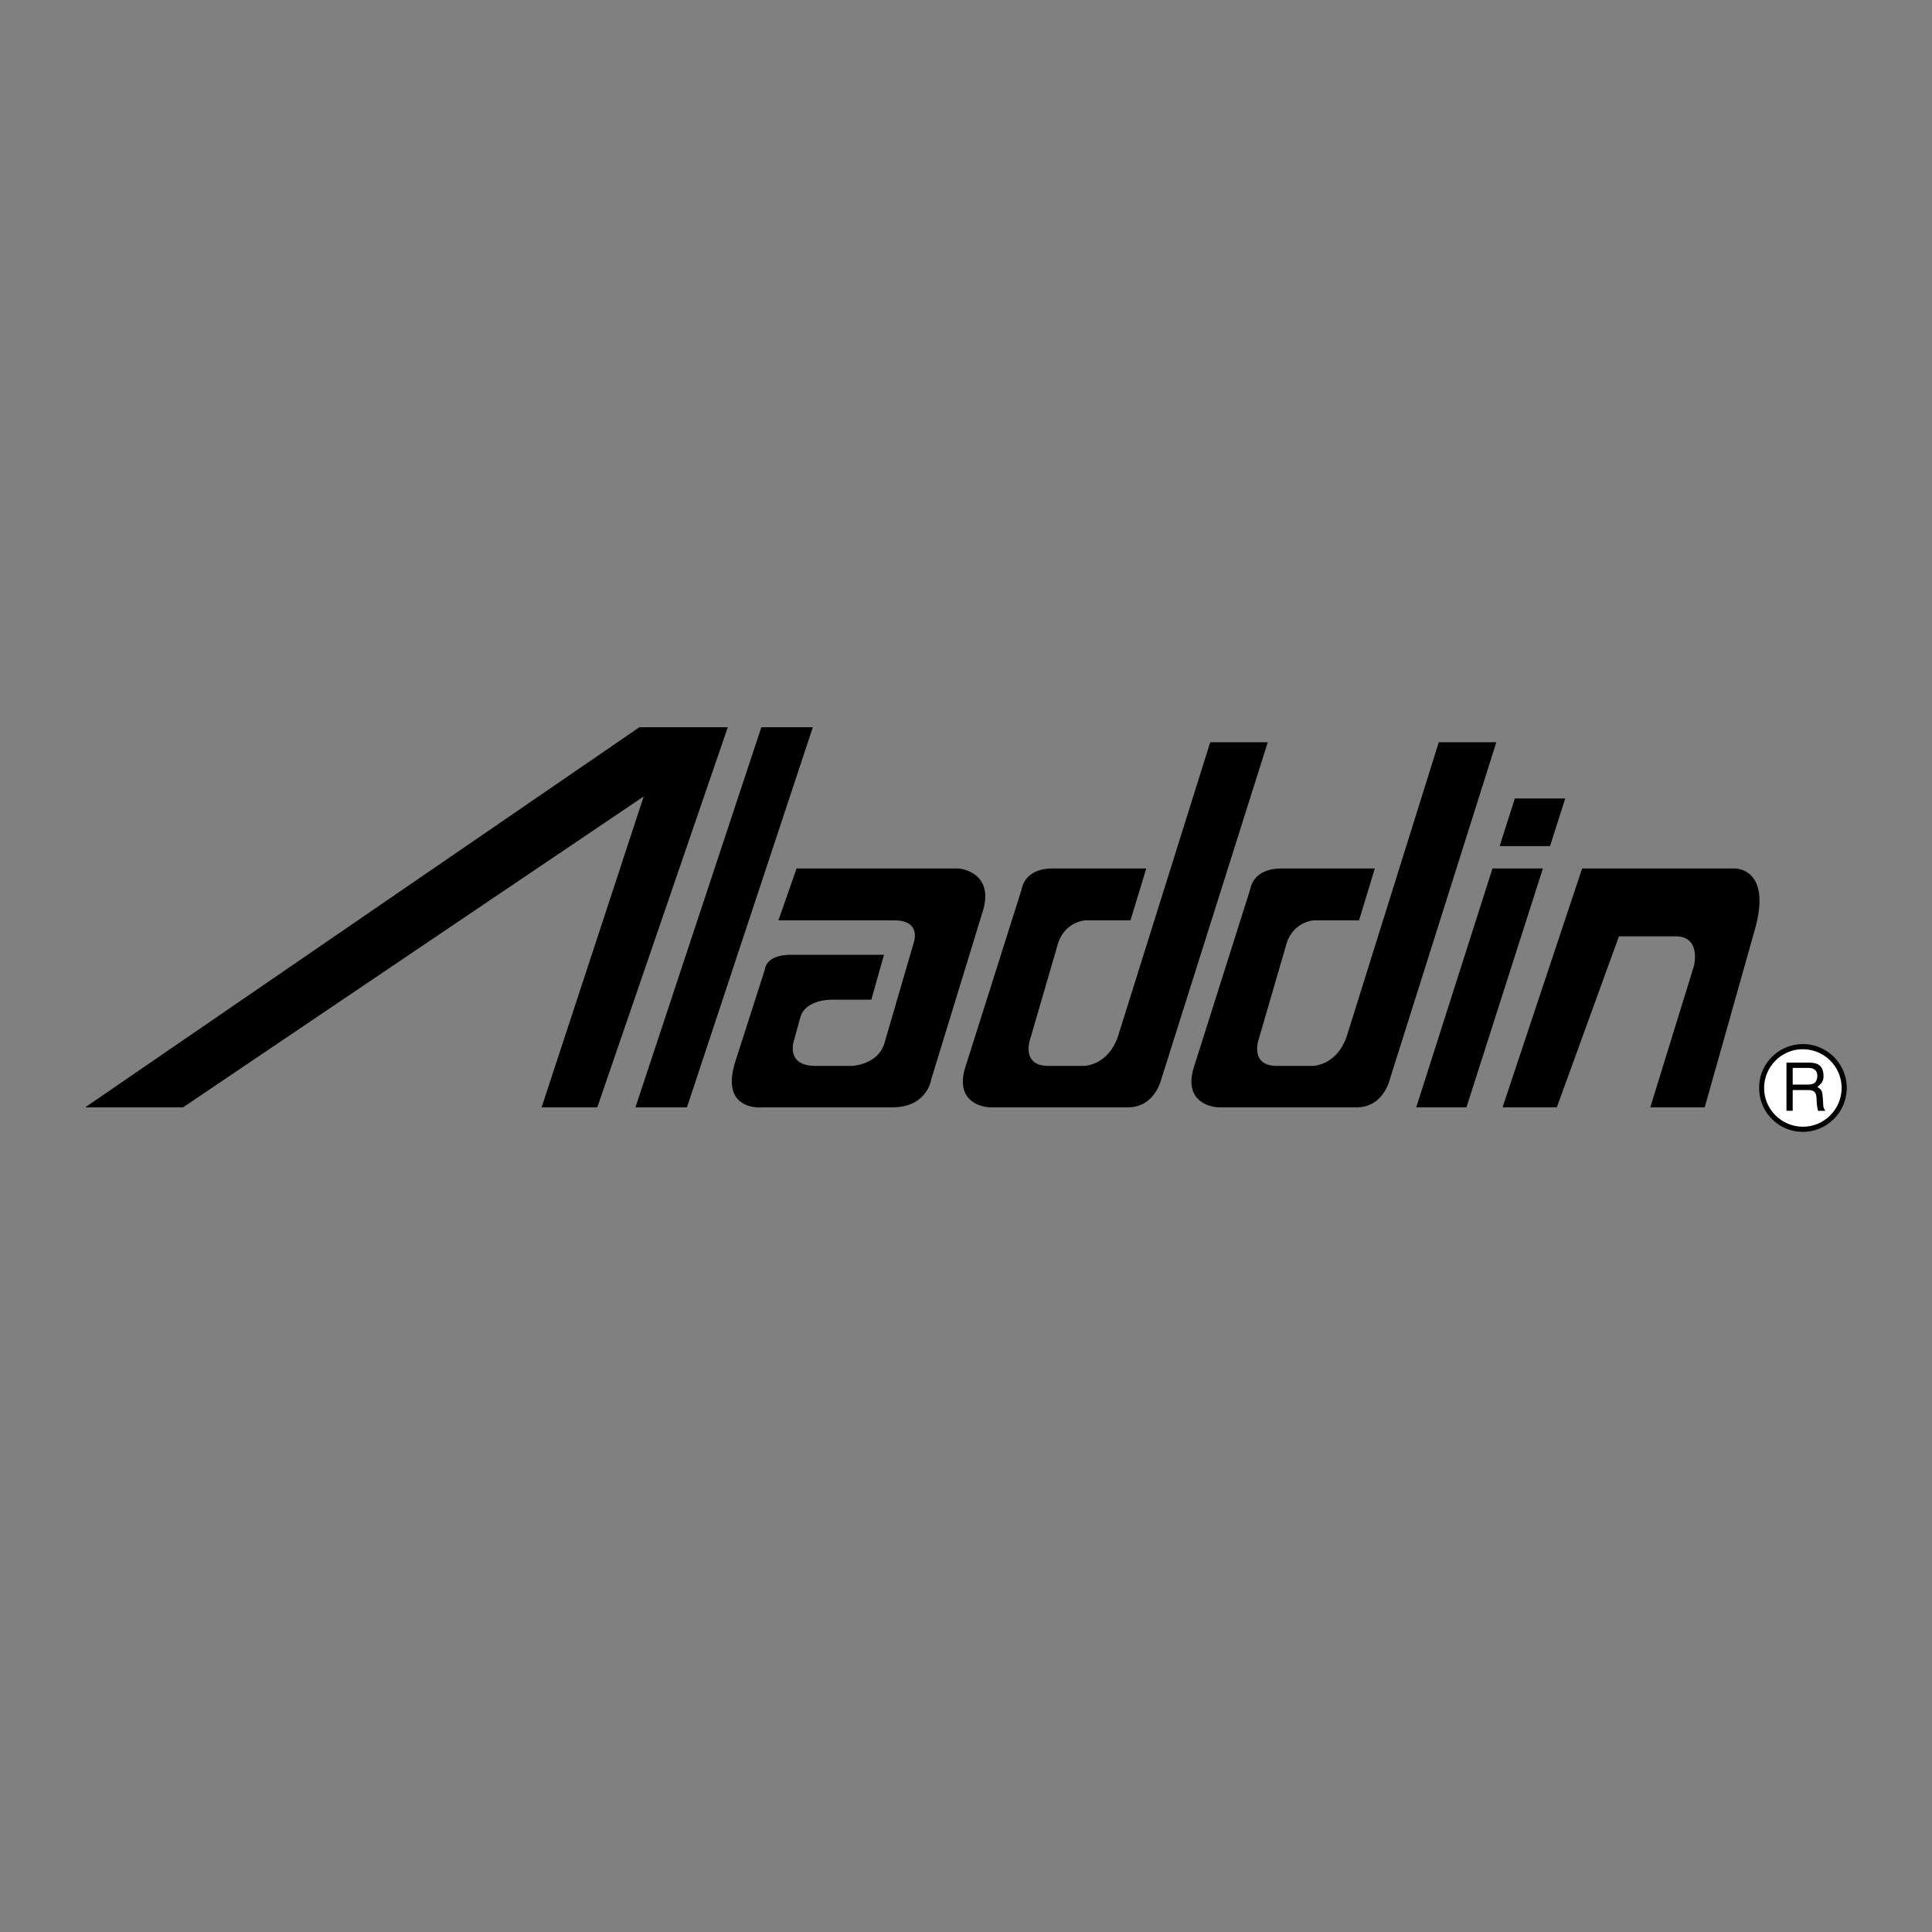 <svg xmlns="http://www.w3.org/2000/svg" width="2500" height="2500" viewBox="0 0 192.756 192.756"><rect x="0" y="0" width="192.756" height="192.756" fill="#808080" stroke="none"/><g fill-rule="evenodd" clip-rule="evenodd"><path fill="#fff" fill-opacity="0" d="M0 0h192.756v192.756H0V0z"/><path d="M184.252 108.537a4.382 4.382 0 0 0-4.371-4.369c-2.432 0-4.389 1.975-4.369 4.369a4.361 4.361 0 0 0 4.369 4.389 4.385 4.385 0 0 0 4.371-4.389zM149.91 110.477l7.938-23.827h15.213s3.73-.11 2.049 5.998l-5.029 17.83h-5.432l4.354-14.1s.768-2.962-1.83-2.962h-5.648l-6.199 17.062h-5.416v-.001zM154.646 84.418l1.518-4.754h-5.027l-1.52 4.754h5.029zM141.299 110.477h5.01l7.625-23.828h-5.03l-7.605 23.828zM121.531 110.477s-3.549-.109-2.451-3.896l5.668-17.901s.238-2.03 3.072-2.03h9.346l-1.574 5.175h-4.479s-2.195.073-2.834 2.597l-2.672 9.179s-1.023 2.744 1.811 2.744h3.549s2.357 0 3.383-2.908l9.197-29.385h5.742l-10.625 33.627s-.621 2.799-3.291 2.799h-13.842v-.001zM98.709 110.477s-3.529-.109-2.432-3.896l5.668-17.901s.238-2.03 3.055-2.03h9.363l-1.574 5.175h-4.479s-2.195.073-2.836 2.597l-2.67 9.179s-1.023 2.744 1.811 2.744h3.529s2.359 0 3.383-2.908l9.217-29.385h5.742l-10.625 33.627s-.639 2.799-3.309 2.799H98.709v-.001zM76.236 110.477s-4.553.584-2.834-4.682l2.926-9.125s.073-1.408 2.578-1.408h9.289l-1.262 4.48h-3.931s-2.597-.074-3.146 1.736l-.622 2.268s-.951 2.598 2.121 2.598h3.621s2.669-.074 3.291-2.359l2.926-10.04s.713-2.121-1.957-2.121H77.662l1.81-5.175h16.184s3.53.292 2.432 4.151l-5.175 16.877s-.384 2.799-3.859 2.799H76.236v.001zM54.037 110.477l10.185-31.014-45.953 31.014H8.504l55.297-37.926h8.814l-13.02 37.926h-5.558zM63.399 110.477h5.139L81.1 72.551h-5.139l-12.562 37.926z"/><path d="M183.74 108.537c0 2.141-1.738 3.877-3.859 3.877-2.139 0-3.875-1.736-3.875-3.857 0-2.141 1.736-3.877 3.857-3.877 2.139 0 3.877 1.736 3.877 3.857z" fill="#fff"/><path d="M178.236 110.824h.621v-2.066h1.592c1.006 0 .73.895.822 1.463l.109.604h.732c-.275-.422-.184-.514-.238-1.152-.072-.842-.072-.914-.566-1.227.457-.365.658-.584.621-1.205-.055-1.098-.787-1.227-1.535-1.227h-2.158v4.81z"/><path d="M180.412 106.545c.385 0 .969.109.896.932-.074.623-.477.732-.896.732h-1.555v-1.664h1.555z" fill="#fff"/></g></svg>
